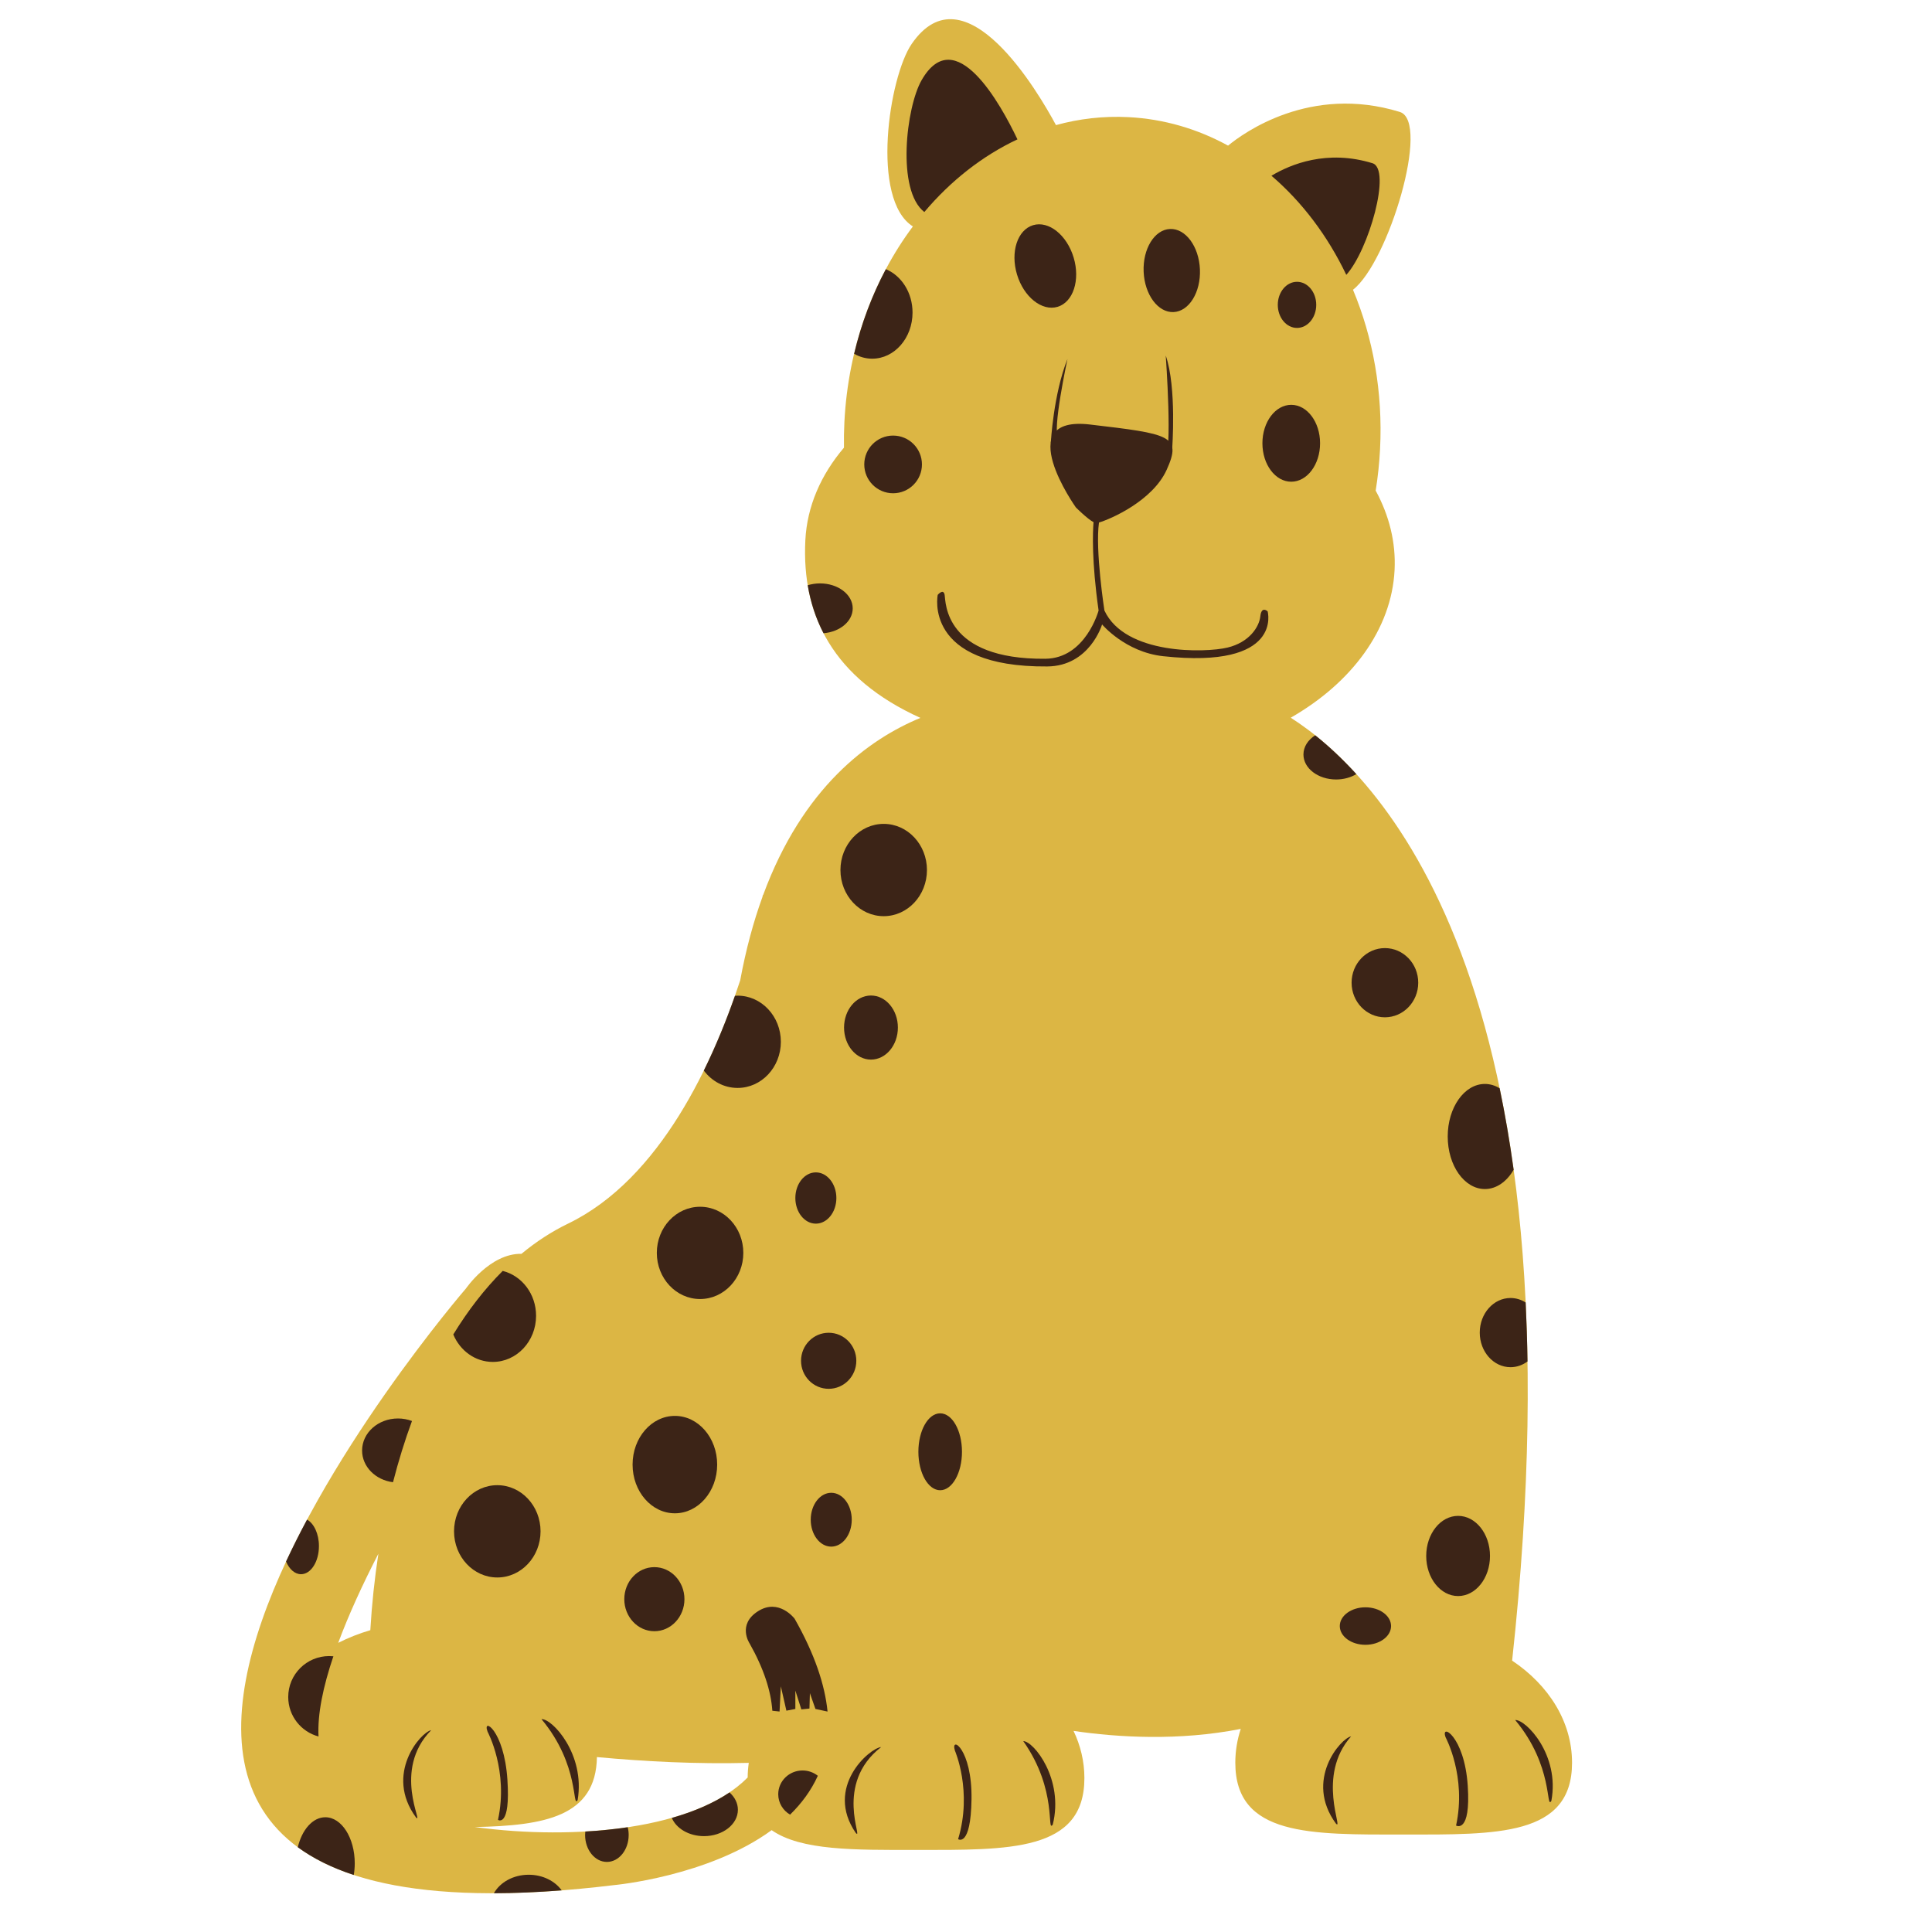 <?xml version="1.0" encoding="UTF-8" standalone="no"?>
<!-- Generator: Adobe Illustrator 14.0.0, SVG Export Plug-In . SVG Version: 6.00 Build 43363)  -->

<svg
   xmlns:dc="http://purl.org/dc/elements/1.1/"
   xmlns:cc="http://creativecommons.org/ns#"
   xmlns:rdf="http://www.w3.org/1999/02/22-rdf-syntax-ns#"
   xmlns:svg="http://www.w3.org/2000/svg"
   xmlns="http://www.w3.org/2000/svg"
   xmlns:sodipodi="http://sodipodi.sourceforge.net/DTD/sodipodi-0.dtd"
   xmlns:inkscape="http://www.inkscape.org/namespaces/inkscape"
   version="1.1"
   id="Layer_1"
   x="0px"
   y="0px"
   width="1440px"
   height="1440px"
   viewBox="0 0 1440 1440"
   enable-background="new 0 0 1440 1440"
   xml:space="preserve"
   inkscape:version="0.48.1 "
   sodipodi:docname="Colorful_Animal_Leopard.svg"><defs
   id="defs769" /><sodipodi:namedview
   pagecolor="#ffffff"
   bordercolor="#666666"
   borderopacity="1"
   objecttolerance="10"
   gridtolerance="10"
   guidetolerance="10"
   inkscape:pageopacity="0"
   inkscape:pageshadow="2"
   inkscape:window-width="1436"
   inkscape:window-height="825"
   id="namedview767"
   showgrid="false"
   inkscape:zoom="0.28578899"
   inkscape:cx="75.328496"
   inkscape:cy="609.73242"
   inkscape:window-x="597"
   inkscape:window-y="70"
   inkscape:window-maximized="0"
   inkscape:current-layer="Layer_1" />








<g
   id="g353"
   transform="matrix(5,0,0,5,-3420.262,-1643.658)">
	<path
   d="m 909.463,576.279 c 11.104,-101.958 -20.455,-132.56 -33.003,-140.56 9.086,-5.199 15.031,-13.171 15.479,-22 0.211,-4.142 -0.804,-8.149 -2.817,-11.852 0.326,-2.017 0.546,-4.079 0.653,-6.179 0.434,-8.549 -1.062,-16.665 -4.036,-23.763 5.28,-4.099 11.603,-25.085 6.979,-26.507 -13.36,-4.113 -23.323,3.148 -25.601,5.023 -4.527,-2.481 -9.54,-3.977 -14.858,-4.248 -3.71,-0.188 -7.332,0.233 -10.796,1.187 -2.572,-4.791 -13.572,-23.656 -21.508,-12.099 -3.385,4.928 -6.161,23.203 0.18,27.205 -5.859,7.838 -9.642,17.958 -10.209,29.15 -0.065,1.286 -0.085,2.562 -0.065,3.828 -3.43,4.033 -5.499,8.721 -5.757,13.794 -0.567,11.216 4.134,20.599 17.152,26.489 -7.741,3.195 -17.54,10.357 -23.449,26.42 -0.015,-0.002 -0.03,-0.004 -0.045,-0.006 0,0 -0.017,0.097 -0.052,0.274 -1.33,3.665 -2.457,7.788 -3.315,12.428 -3.978,12.157 -11.864,29.603 -25.661,36.27 -2.447,1.184 -4.768,2.697 -6.948,4.503 -4.67,-0.085 -8.272,5.165 -8.272,5.165 0,0 -88.476,102.377 22.107,88.937 0,0 14.006,-1.275 23.459,-8.189 4.388,3.067 12.385,2.951 21.523,2.951 13.86,0 25.098,0.273 25.098,-10.712 0,-2.478 -0.574,-4.846 -1.618,-7.033 6.643,0.973 15.675,1.516 24.927,-0.298 -0.528,1.608 -0.812,3.295 -0.812,5.035 0,10.988 11.237,10.712 25.099,10.712 13.86,0 25.097,0.276 25.097,-10.712 -0.002,-6.105 -3.473,-11.563 -8.931,-15.213 z m -174.992,-2.651 c 1.563,-4.217 3.644,-8.735 5.986,-13.284 -0.567,3.699 -0.973,7.509 -1.203,11.396 -1.688,0.495 -3.29,1.131 -4.783,1.888 z m 20.358,27.457 c 10.412,-0.205 18.063,-1.562 18.206,-10.429 7.178,0.668 14.921,1.059 22.636,0.863 -0.102,0.717 -0.161,1.442 -0.165,2.179 -7.653,7.781 -25.726,9.422 -40.677,7.387 z"
   id="path355"
   inkscape:connector-curvature="0"
   style="fill:#dcb644" />
	<g
   id="g357">
		<path
   d="M 813.662,585.218"
   id="path359"
   inkscape:connector-curvature="0"
   style="fill:#3c2417" />
		<path
   d="m 884.742,369.703 c 3.322,-3.639 6.787,-15.754 3.898,-16.642 -6.765,-2.08 -12.193,0.152 -15.056,1.867 4.567,3.909 8.376,8.953 11.158,14.775 z"
   id="path361"
   inkscape:connector-curvature="0"
   style="fill:#3c2417" />
		<path
   d="m 821.841,360.337 c 3.937,-4.665 8.657,-8.376 13.88,-10.831 -2.466,-5.182 -9.268,-17.587 -14.292,-8.811 -2.298,4.013 -3.765,16.419 0.412,19.642 z"
   id="path363"
   inkscape:connector-curvature="0"
   style="fill:#3c2417" />
		<path
   d="m 854.532,369.234 c 0.144,3.417 2.14,6.117 4.458,6.019 2.311,-0.103 4.074,-2.951 3.934,-6.37 -0.148,-3.42 -2.138,-6.113 -4.457,-6.017 -2.316,0.095 -4.075,2.952 -3.935,6.368 z"
   id="path365"
   inkscape:connector-curvature="0"
   style="fill:#3c2417" />
		<path
   d="m 835.656,369.653 c 1.009,3.353 3.719,5.512 6.049,4.817 2.331,-0.702 3.401,-3.994 2.392,-7.35 -1.011,-3.366 -3.719,-5.519 -6.046,-4.821 -2.33,0.702 -3.405,3.99 -2.395,7.354 z"
   id="path367"
   inkscape:connector-curvature="0"
   style="fill:#3c2417" />
		<path
   d="m 799.183,583.749 c -0.199,-2.934 -1.271,-6.277 -3.403,-10.057 0,0 -1.86,-2.785 1.262,-4.775 3.121,-1.991 5.459,1.108 5.459,1.108 3.002,5.277 4.515,9.862 4.913,13.845 l -1.806,-0.386 -0.827,-2.355 -0.065,2.293 -1.209,0.126 -0.893,-2.802 v 2.738 l -1.336,0.255 -0.828,-3.63 -0.191,3.757 -1.076,-0.117"
   id="path369"
   inkscape:connector-curvature="0"
   style="fill:#3c2417" />
		<ellipse
   cx="815.784"
   cy="458.425"
   rx="6.448"
   ry="6.879"
   id="ellipse371"
   sodipodi:cx="815.784"
   sodipodi:cy="458.42499"
   sodipodi:rx="6.448"
   sodipodi:ry="6.8790002"
   style="fill:#3c2417"
   d="m 822.232,458.425 c 0,3.799 -2.887,6.879 -6.448,6.879 -3.561,0 -6.448,-3.08 -6.448,-6.879 0,-3.799 2.887,-6.879 6.448,-6.879 3.561,0 6.448,3.08 6.448,6.879 z" />
		<ellipse
   cx="758.183"
   cy="557.004"
   rx="6.448"
   ry="6.879"
   id="ellipse373"
   sodipodi:cx="758.18298"
   sodipodi:cy="557.00403"
   sodipodi:rx="6.448"
   sodipodi:ry="6.8790002"
   style="fill:#3c2417"
   d="m 764.631,557.004 c 0,3.799 -2.887,6.879 -6.448,6.879 -3.561,0 -6.448,-3.08 -6.448,-6.879 0,-3.799 2.887,-6.879 6.448,-6.879 3.561,0 6.448,3.08 6.448,6.879 z" />
		<ellipse
   cx="788.411"
   cy="515.499"
   rx="6.448"
   ry="6.877"
   id="ellipse375"
   sodipodi:cx="788.41101"
   sodipodi:cy="515.49902"
   sodipodi:rx="6.448"
   sodipodi:ry="6.8769999"
   style="fill:#3c2417"
   d="m 794.859,515.499 c 0,3.798 -2.887,6.877 -6.448,6.877 -3.561,0 -6.448,-3.079 -6.448,-6.877 0,-3.798 2.887,-6.877 6.448,-6.877 3.561,0 6.448,3.079 6.448,6.877 z" />
		<path
   d="m 858.783,395.679 c 0,0 0.7,-9.17 -0.954,-13.946 0,0 1.082,15.029 -0.191,15.284"
   id="path377"
   inkscape:connector-curvature="0"
   style="fill:#3c2417" />
		<ellipse
   cx="784.655"
   cy="547.057"
   rx="6.305"
   ry="7.26"
   id="ellipse379"
   sodipodi:cx="784.65503"
   sodipodi:cy="547.05701"
   sodipodi:rx="6.3049998"
   sodipodi:ry="7.2600002"
   style="fill:#3c2417"
   d="m 790.96,547.057 c 0,4.01 -2.823,7.26 -6.305,7.26 -3.482,0 -6.305,-3.25 -6.305,-7.26 0,-4.01 2.823,-7.26 6.305,-7.26 3.482,0 6.305,3.25 6.305,7.26 z" />
		<ellipse
   cx="890.499"
   cy="475.221"
   rx="4.967"
   ry="5.159"
   id="ellipse381"
   sodipodi:cx="890.49902"
   sodipodi:cy="475.22101"
   sodipodi:rx="4.967"
   sodipodi:ry="5.1589999"
   style="fill:#3c2417"
   d="m 895.466,475.221 c 0,2.849 -2.224,5.159 -4.967,5.159 -2.743,0 -4.967,-2.31 -4.967,-5.159 0,-2.849 2.224,-5.159 4.967,-5.159 2.743,0 4.967,2.31 4.967,5.159 z" />
		<ellipse
   cx="901.41"
   cy="560.677"
   rx="4.754"
   ry="5.977"
   id="ellipse383"
   sodipodi:cx="901.40997"
   sodipodi:cy="560.677"
   sodipodi:rx="4.7540002"
   sodipodi:ry="5.9770002"
   style="fill:#3c2417"
   d="m 906.164,560.677 c 0,3.301 -2.128,5.977 -4.754,5.977 -2.626,0 -4.754,-2.676 -4.754,-5.977 0,-3.301 2.128,-5.977 4.754,-5.977 2.626,0 4.754,2.676 4.754,5.977 z" />
		<ellipse
   cx="887.594"
   cy="571.125"
   rx="3.821"
   ry="2.795"
   id="ellipse385"
   sodipodi:cx="887.59399"
   sodipodi:cy="571.125"
   sodipodi:rx="3.8210001"
   sodipodi:ry="2.7950001"
   style="fill:#3c2417"
   d="m 891.415,571.125 c 0,1.544 -1.711,2.795 -3.821,2.795 -2.11,0 -3.821,-1.251 -3.821,-2.795 0,-1.544 1.711,-2.795 3.821,-2.795 2.11,0 3.821,1.251 3.821,2.795 z" />
		<ellipse
   cx="824.203"
   cy="545.146"
   rx="3.249"
   ry="5.732"
   id="ellipse387"
   sodipodi:cx="824.203"
   sodipodi:cy="545.146"
   sodipodi:rx="3.2490001"
   sodipodi:ry="5.7319999"
   style="fill:#3c2417"
   d="m 827.452,545.146 c 0,3.166 -1.455,5.732 -3.249,5.732 -1.794,0 -3.249,-2.566 -3.249,-5.732 0,-3.166 1.455,-5.732 3.249,-5.732 1.794,0 3.249,2.566 3.249,5.732 z" />
		<ellipse
   cx="805.671"
   cy="507.318"
   rx="3.058"
   ry="3.821"
   id="ellipse389"
   sodipodi:cx="805.67102"
   sodipodi:cy="507.31799"
   sodipodi:rx="3.0580001"
   sodipodi:ry="3.8210001"
   style="fill:#3c2417"
   d="m 808.729,507.318 c 0,2.11 -1.369,3.821 -3.058,3.821 -1.689,0 -3.058,-1.711 -3.058,-3.821 0,-2.11 1.369,-3.821 3.058,-3.821 1.689,0 3.058,1.711 3.058,3.821 z" />
		<ellipse
   cx="807.582"
   cy="531.582"
   rx="4.12"
   ry="4.178"
   id="ellipse391"
   sodipodi:cx="807.58197"
   sodipodi:cy="531.58197"
   sodipodi:rx="4.1199999"
   sodipodi:ry="4.178"
   style="fill:#3c2417"
   d="m 811.702,531.582 c 0,2.307 -1.845,4.178 -4.12,4.178 -2.275,0 -4.12,-1.871 -4.12,-4.178 0,-2.307 1.845,-4.178 4.12,-4.178 2.275,0 4.12,1.871 4.12,4.178 z" />
		<ellipse
   cx="813.886"
   cy="481.908"
   rx="4.012"
   ry="4.777"
   id="ellipse393"
   sodipodi:cx="813.88599"
   sodipodi:cy="481.90799"
   sodipodi:rx="4.0120001"
   sodipodi:ry="4.777"
   style="fill:#3c2417"
   d="m 817.898,481.908 c 0,2.638 -1.796,4.777 -4.012,4.777 -2.216,0 -4.012,-2.139 -4.012,-4.777 0,-2.638 1.796,-4.777 4.012,-4.777 2.216,0 4.012,2.139 4.012,4.777 z" />
		<ellipse
   cx="807.964"
   cy="555.272"
   rx="3.057"
   ry="4.013"
   id="ellipse395"
   sodipodi:cx="807.96399"
   sodipodi:cy="555.27197"
   sodipodi:rx="3.0569999"
   sodipodi:ry="4.013"
   style="fill:#3c2417"
   d="m 811.021,555.272 c 0,2.216 -1.369,4.013 -3.057,4.013 -1.688,0 -3.057,-1.797 -3.057,-4.013 0,-2.216 1.369,-4.013 3.057,-4.013 1.688,0 3.057,1.797 3.057,4.013 z" />
		<ellipse
   cx="781.598"
   cy="567.118"
   rx="4.483"
   ry="4.776"
   id="ellipse397"
   sodipodi:cx="781.59802"
   sodipodi:cy="567.11798"
   sodipodi:rx="4.4829998"
   sodipodi:ry="4.776"
   style="fill:#3c2417"
   d="m 786.081,567.118 c 0,2.638 -2.007,4.776 -4.483,4.776 -2.476,0 -4.483,-2.138 -4.483,-4.776 0,-2.638 2.007,-4.776 4.483,-4.776 2.476,0 4.483,2.138 4.483,4.776 z" />
		<g
   id="g399">
			<path
   d="m 738.029,544.957 c 0,2.413 2.006,4.403 4.609,4.725 0.813,-3.167 1.758,-6.215 2.828,-9.124 -0.643,-0.243 -1.348,-0.377 -2.089,-0.377 -2.952,0 -5.348,2.138 -5.348,4.776 z"
   id="path401"
   inkscape:connector-curvature="0"
   style="fill:#3c2417" />
			<path
   d="m 728.926,563.396 c 1.475,0 2.67,-1.878 2.67,-4.195 0,-1.822 -0.741,-3.367 -1.771,-3.947 -1.101,2.057 -2.152,4.144 -3.13,6.244 0.476,1.143 1.297,1.898 2.231,1.898 z"
   id="path403"
   inkscape:connector-curvature="0"
   style="fill:#3c2417" />
			<path
   d="m 731.533,587.586 c -0.169,-3.321 0.684,-7.428 2.215,-11.955 -0.206,-0.02 -0.415,-0.031 -0.628,-0.031 -3.369,0 -6.102,2.731 -6.102,6.101 10e-4,2.82 1.917,5.186 4.515,5.885 z"
   id="path405"
   inkscape:connector-curvature="0"
   style="fill:#3c2417" />
			<path
   d="m 777.768,602.273 c 0,-0.403 -0.048,-0.791 -0.139,-1.159 -2.053,0.306 -4.173,0.519 -6.326,0.641 -0.019,0.17 -0.031,0.342 -0.031,0.518 0,2.216 1.455,4.013 3.248,4.013 1.793,0 3.248,-1.797 3.248,-4.013 z"
   id="path407"
   inkscape:connector-curvature="0"
   style="fill:#3c2417" />
			<path
   d="m 762.866,608.196 c -2.298,0 -4.275,1.129 -5.189,2.757 3.133,-0.008 6.496,-0.148 10.104,-0.428 -1.002,-1.394 -2.824,-2.329 -4.915,-2.329 z"
   id="path409"
   inkscape:connector-curvature="0"
   style="fill:#3c2417" />
			<path
   d="m 732.549,599.626 c -1.884,0 -3.485,1.861 -4.105,4.471 2.251,1.649 5.013,3.043 8.344,4.136 0.094,-0.557 0.146,-1.139 0.146,-1.742 0,-3.792 -1.963,-6.865 -4.385,-6.865 z"
   id="path411"
   inkscape:connector-curvature="0"
   style="fill:#3c2417" />
		</g>
		<path
   d="m 789,602.442 c 2.787,0 5.049,-1.759 5.049,-3.931 0,-0.99 -0.475,-1.893 -1.25,-2.583 -2.386,1.611 -5.321,2.864 -8.6,3.796 0.656,1.578 2.557,2.718 4.801,2.718 z"
   id="path413"
   inkscape:connector-curvature="0"
   style="fill:#3c2417" />
		<path
   d="m 803.686,592.653 c -2.001,0 -3.624,1.588 -3.624,3.546 0,1.291 0.709,2.419 1.764,3.039 1.705,-1.663 3.136,-3.582 4.138,-5.793 -0.624,-0.495 -1.415,-0.792 -2.278,-0.792 z"
   id="path415"
   inkscape:connector-curvature="0"
   style="fill:#3c2417" />
		<ellipse
   cx="877.396"
   cy="374.177"
   rx="2.866"
   ry="3.438"
   id="ellipse417"
   sodipodi:cx="877.396"
   sodipodi:cy="374.177"
   sodipodi:rx="2.8659999"
   sodipodi:ry="3.438"
   style="fill:#3c2417"
   d="m 880.262,374.177 c 0,1.899 -1.283,3.438 -2.866,3.438 -1.583,0 -2.866,-1.539 -2.866,-3.438 0,-1.899 1.283,-3.438 2.866,-3.438 1.583,0 2.866,1.539 2.866,3.438 z" />
		<ellipse
   cx="876.536"
   cy="394.809"
   rx="4.298"
   ry="5.731"
   id="ellipse419"
   sodipodi:cx="876.53601"
   sodipodi:cy="394.80899"
   sodipodi:rx="4.2979999"
   sodipodi:ry="5.7309999"
   style="fill:#3c2417"
   d="m 880.834,394.809 c 0,3.165 -1.924,5.731 -4.298,5.731 -2.374,0 -4.298,-2.566 -4.298,-5.731 0,-3.165 1.924,-5.731 4.298,-5.731 2.374,0 4.298,2.566 4.298,5.731 z" />
		<circle
   cx="817.186"
   cy="397.962"
   r="4.299"
   id="circle421"
   sodipodi:cx="817.18597"
   sodipodi:cy="397.96201"
   sodipodi:rx="4.2989998"
   sodipodi:ry="4.2989998"
   style="fill:#3c2417"
   d="m 821.485,397.962 c 0,2.374 -1.925,4.299 -4.299,4.299 -2.374,0 -4.299,-1.925 -4.299,-4.299 0,-2.374 1.925,-4.299 4.299,-4.299 2.374,0 4.299,1.925 4.299,4.299 z" />
		<path
   d="m 806.295,415.698 c -0.65,0 -1.271,0.1 -1.839,0.276 0.422,2.521 1.195,4.913 2.355,7.153 2.448,-0.197 4.355,-1.781 4.355,-3.705 10e-4,-2.056 -2.18,-3.724 -4.871,-3.724 z"
   id="path423"
   inkscape:connector-curvature="0"
   style="fill:#3c2417" />
		<path
   d="m 814.065,382.201 c 3.323,0 6.018,-3.08 6.018,-6.878 0,-2.979 -1.661,-5.509 -3.98,-6.464 -2.053,3.864 -3.658,8.101 -4.729,12.609 0.81,0.465 1.723,0.733 2.691,0.733 z"
   id="path425"
   inkscape:connector-curvature="0"
   style="fill:#3c2417" />
		<path
   d="m 800.453,484.03 c 0,-3.797 -2.887,-6.877 -6.447,-6.877 -0.135,0 -0.264,0.013 -0.395,0.022 -1.227,3.502 -2.762,7.33 -4.64,11.147 1.182,1.575 2.996,2.586 5.034,2.586 3.561,10e-4 6.448,-3.078 6.448,-6.878 z"
   id="path427"
   inkscape:connector-curvature="0"
   style="fill:#3c2417" />
		<path
   d="m 880.11,438.34 c -1.072,0.684 -1.756,1.712 -1.756,2.863 0,2.057 2.181,3.725 4.872,3.725 1.14,0 2.186,-0.302 3.015,-0.802 -2.173,-2.388 -4.253,-4.286 -6.131,-5.786 z"
   id="path429"
   inkscape:connector-curvature="0"
   style="fill:#3c2417" />
		<path
   d="m 905.401,505.981 c 1.729,0 3.271,-1.121 4.288,-2.875 -0.591,-4.302 -1.293,-8.345 -2.086,-12.146 -0.676,-0.415 -1.419,-0.646 -2.202,-0.646 -3.061,0 -5.54,3.507 -5.54,7.833 0,4.327 2.48,7.834 5.54,7.834 z"
   id="path431"
   inkscape:connector-curvature="0"
   style="fill:#3c2417" />
		<path
   d="m 909.223,532.537 c 0.937,0 1.807,-0.317 2.532,-0.858 -0.046,-3.019 -0.141,-5.946 -0.276,-8.786 -0.666,-0.426 -1.436,-0.671 -2.256,-0.671 -2.533,0 -4.587,2.31 -4.587,5.158 0,2.848 2.053,5.157 4.587,5.157 z"
   id="path433"
   inkscape:connector-curvature="0"
   style="fill:#3c2417" />
		<path
   d="m 751.623,527.657 c 1.002,2.411 3.261,4.094 5.893,4.094 3.561,0 6.448,-3.079 6.448,-6.878 0,-3.256 -2.124,-5.978 -4.975,-6.689 -2.706,2.702 -5.168,5.886 -7.366,9.473 z"
   id="path435"
   inkscape:connector-curvature="0"
   style="fill:#3c2417" />
		<path
   d="m 909.92,585.134 c 5.74,6.885 4.54,13.423 5.39,12.055 1.297,-6.88 -3.831,-12.168 -5.39,-12.055 z"
   id="path437"
   inkscape:connector-curvature="0"
   style="fill:#3c2417" />
		<path
   d="m 883.213,600.592 c 1.158,1.115 -2.99,-7.141 2.243,-13.02 -1.536,0.28 -7.026,6.527 -2.243,13.02 z"
   id="path439"
   inkscape:connector-curvature="0"
   style="fill:#3c2417" />
		<path
   d="m 899.562,587.744 c 0,0 3.131,5.821 1.544,13.119 0,0 2.216,1.295 1.74,-5.936 -0.497,-7.51 -4.172,-9.431 -3.284,-7.183 z"
   id="path441"
   inkscape:connector-curvature="0"
   style="fill:#3c2417" />
		<path
   d="m 836.588,588.275 c 5.165,7.327 3.44,13.747 4.396,12.451 1.701,-6.752 -2.835,-12.435 -4.396,-12.451 z"
   id="path443"
   inkscape:connector-curvature="0"
   style="fill:#3c2417" />
		<path
   d="m 811.633,601.985 c 1.188,1.199 -3.337,-7.314 3.77,-12.821 -1.744,0.164 -8.481,5.987 -3.77,12.821 z"
   id="path445"
   inkscape:connector-curvature="0"
   style="fill:#3c2417" />
		<path
   d="m 826.397,589.691 c 0,0 2.649,6.054 0.479,13.201 0,0 1.888,1.295 1.998,-5.951 0.113,-7.525 -3.181,-9.563 -2.477,-7.25 z"
   id="path447"
   inkscape:connector-curvature="0"
   style="fill:#3c2417" />
		<path
   d="m 764.773,585.005 c 5.74,6.886 4.54,13.424 5.389,12.055 1.151,-6.867 -3.83,-12.166 -5.389,-12.055 z"
   id="path449"
   inkscape:connector-curvature="0"
   style="fill:#3c2417" />
		<path
   d="m 746.078,599.672 c 1.159,1.115 -3.603,-7.064 2.245,-13.02 -1.537,0.28 -7.027,6.527 -2.245,13.02 z"
   id="path451"
   inkscape:connector-curvature="0"
   style="fill:#3c2417" />
		<path
   d="m 756.745,586.895 c 0,0 3.131,5.821 1.542,13.12 0,0 1.88,1.237 1.403,-5.995 -0.496,-7.509 -3.835,-9.374 -2.945,-7.125 z"
   id="path453"
   inkscape:connector-curvature="0"
   style="fill:#3c2417" />
		<path
   d="m 871.927,420.604 c -0.174,1.618 -1.677,3.884 -4.88,4.657 -3.352,0.809 -15.284,1.098 -18.362,-5.523 0,0 -1.393,-9.004 -0.809,-13.118 1.753,-0.507 7.988,-3.233 10.084,-7.843 2.332,-5.132 0.467,-5.364 -11.429,-6.764 -11.896,-1.4 -2.1,12.361 -2.1,12.361 0,0 1.699,1.7 2.633,2.196 -0.12,1.472 -0.297,5.762 0.753,13.167 0,0 -1.925,7.144 -7.948,7.195 -15.109,0.126 -14.824,-8.465 -14.998,-9.504 -0.172,-1.041 -1.034,-0.024 -1.034,-0.024 0,0 -2.244,10.815 16.319,10.675 6.353,-0.048 8.182,-6.263 8.182,-6.263 0,0 3.455,4.121 9.109,4.734 17.971,1.95 15.57,-6.687 15.57,-6.687 0,0 -0.917,-0.877 -1.09,0.741 z"
   id="path455"
   inkscape:connector-curvature="0"
   style="fill:#3c2417" />
		<path
   d="m 840.697,394.724 c 0,0 0.382,-7.26 2.484,-12.482 0,0 -2.356,10.891 -1.338,11.781"
   id="path457"
   inkscape:connector-curvature="0"
   style="fill:#3c2417" />
	</g>
</g>












</svg>
